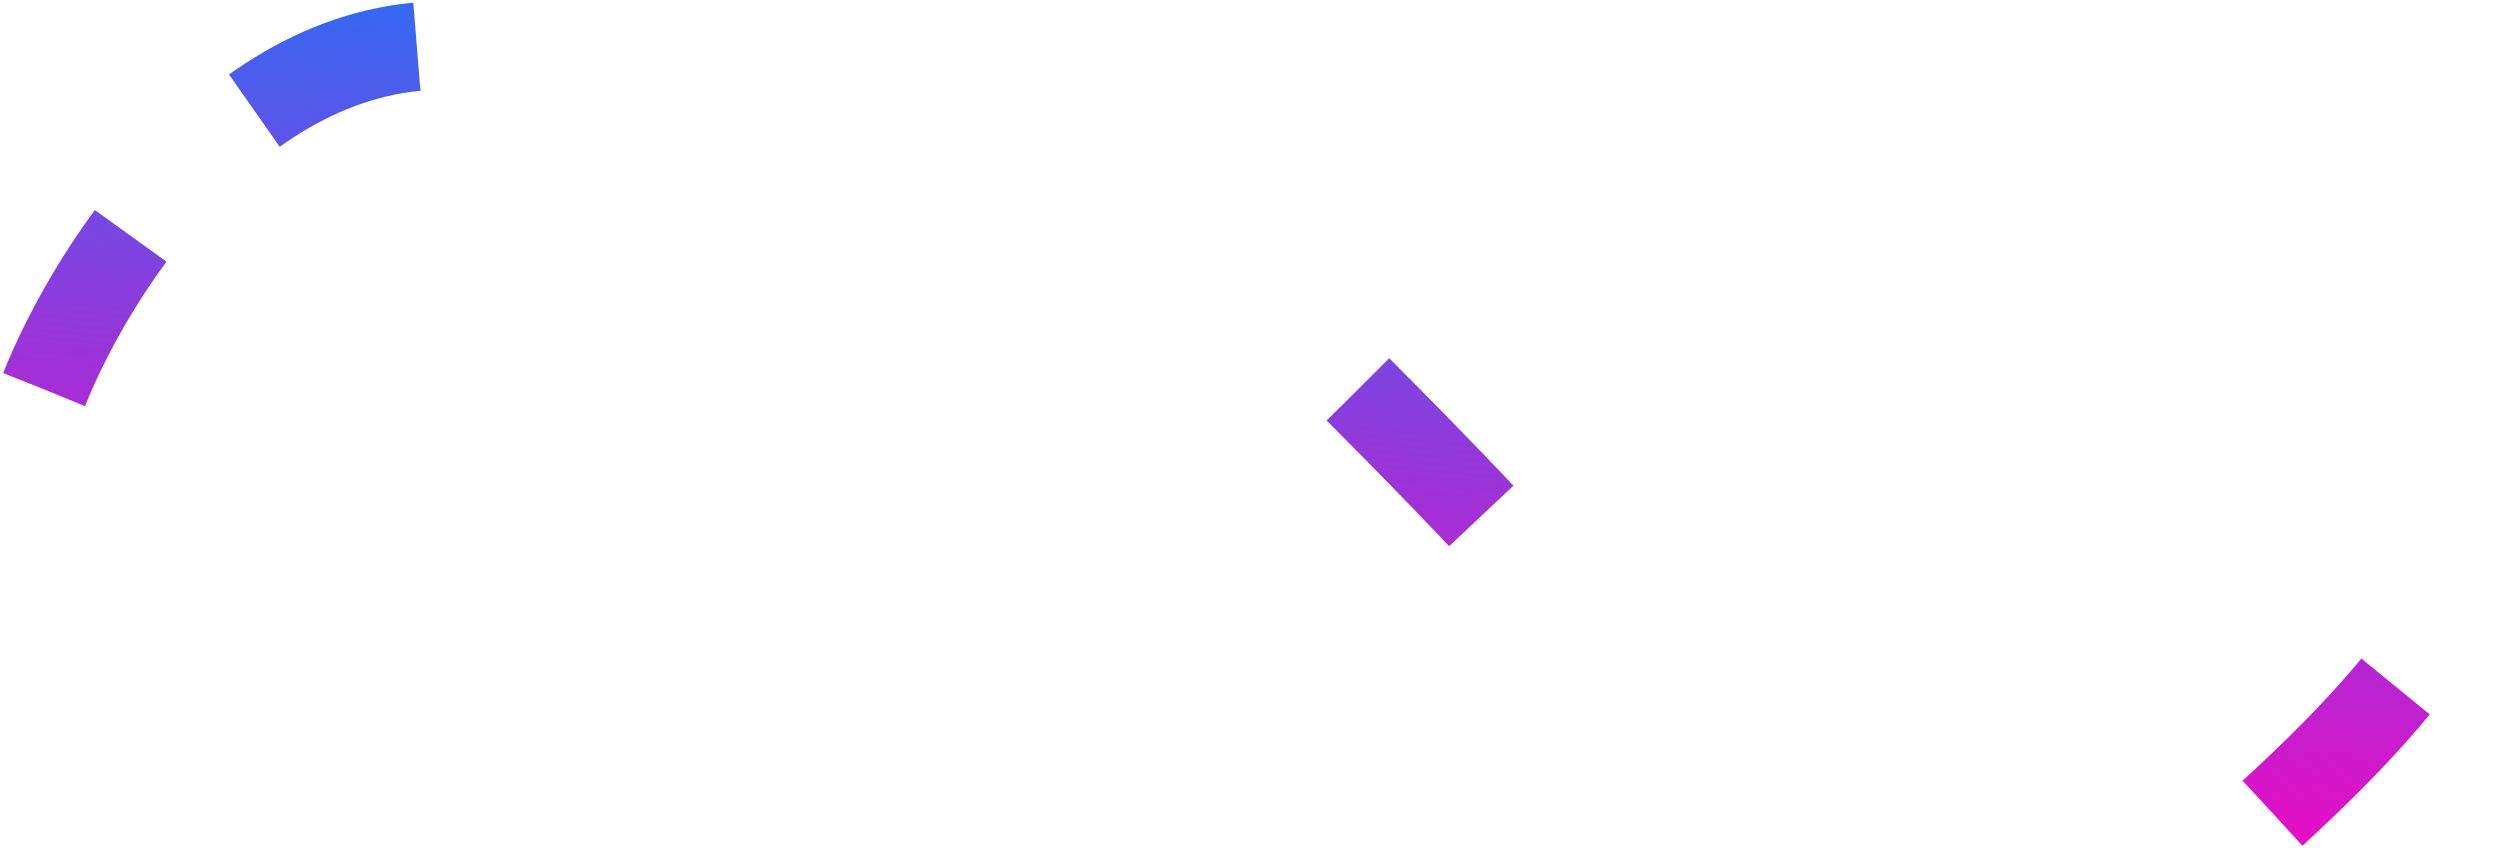 <?xml version="1.0" encoding="UTF-8"?> <svg xmlns="http://www.w3.org/2000/svg" width="764" height="259" viewBox="0 0 764 259" fill="none"><path d="M13.5 119C28.667 80.833 76.4 6.5 146 14.5M415 119C428.333 132.333 457.5 162 467.5 174M694.5 248.5C746.5 200.9 752.833 179 749.5 174" stroke="url(#paint0_linear_1132_551)" stroke-width="27" stroke-dasharray="54 54"></path><defs><linearGradient id="paint0_linear_1132_551" x1="495" y1="-23" x2="467.5" y2="263.5" gradientUnits="userSpaceOnUse"><stop stop-color="#0084FF"></stop><stop offset="1" stop-color="#FF00BF"></stop></linearGradient></defs></svg> 